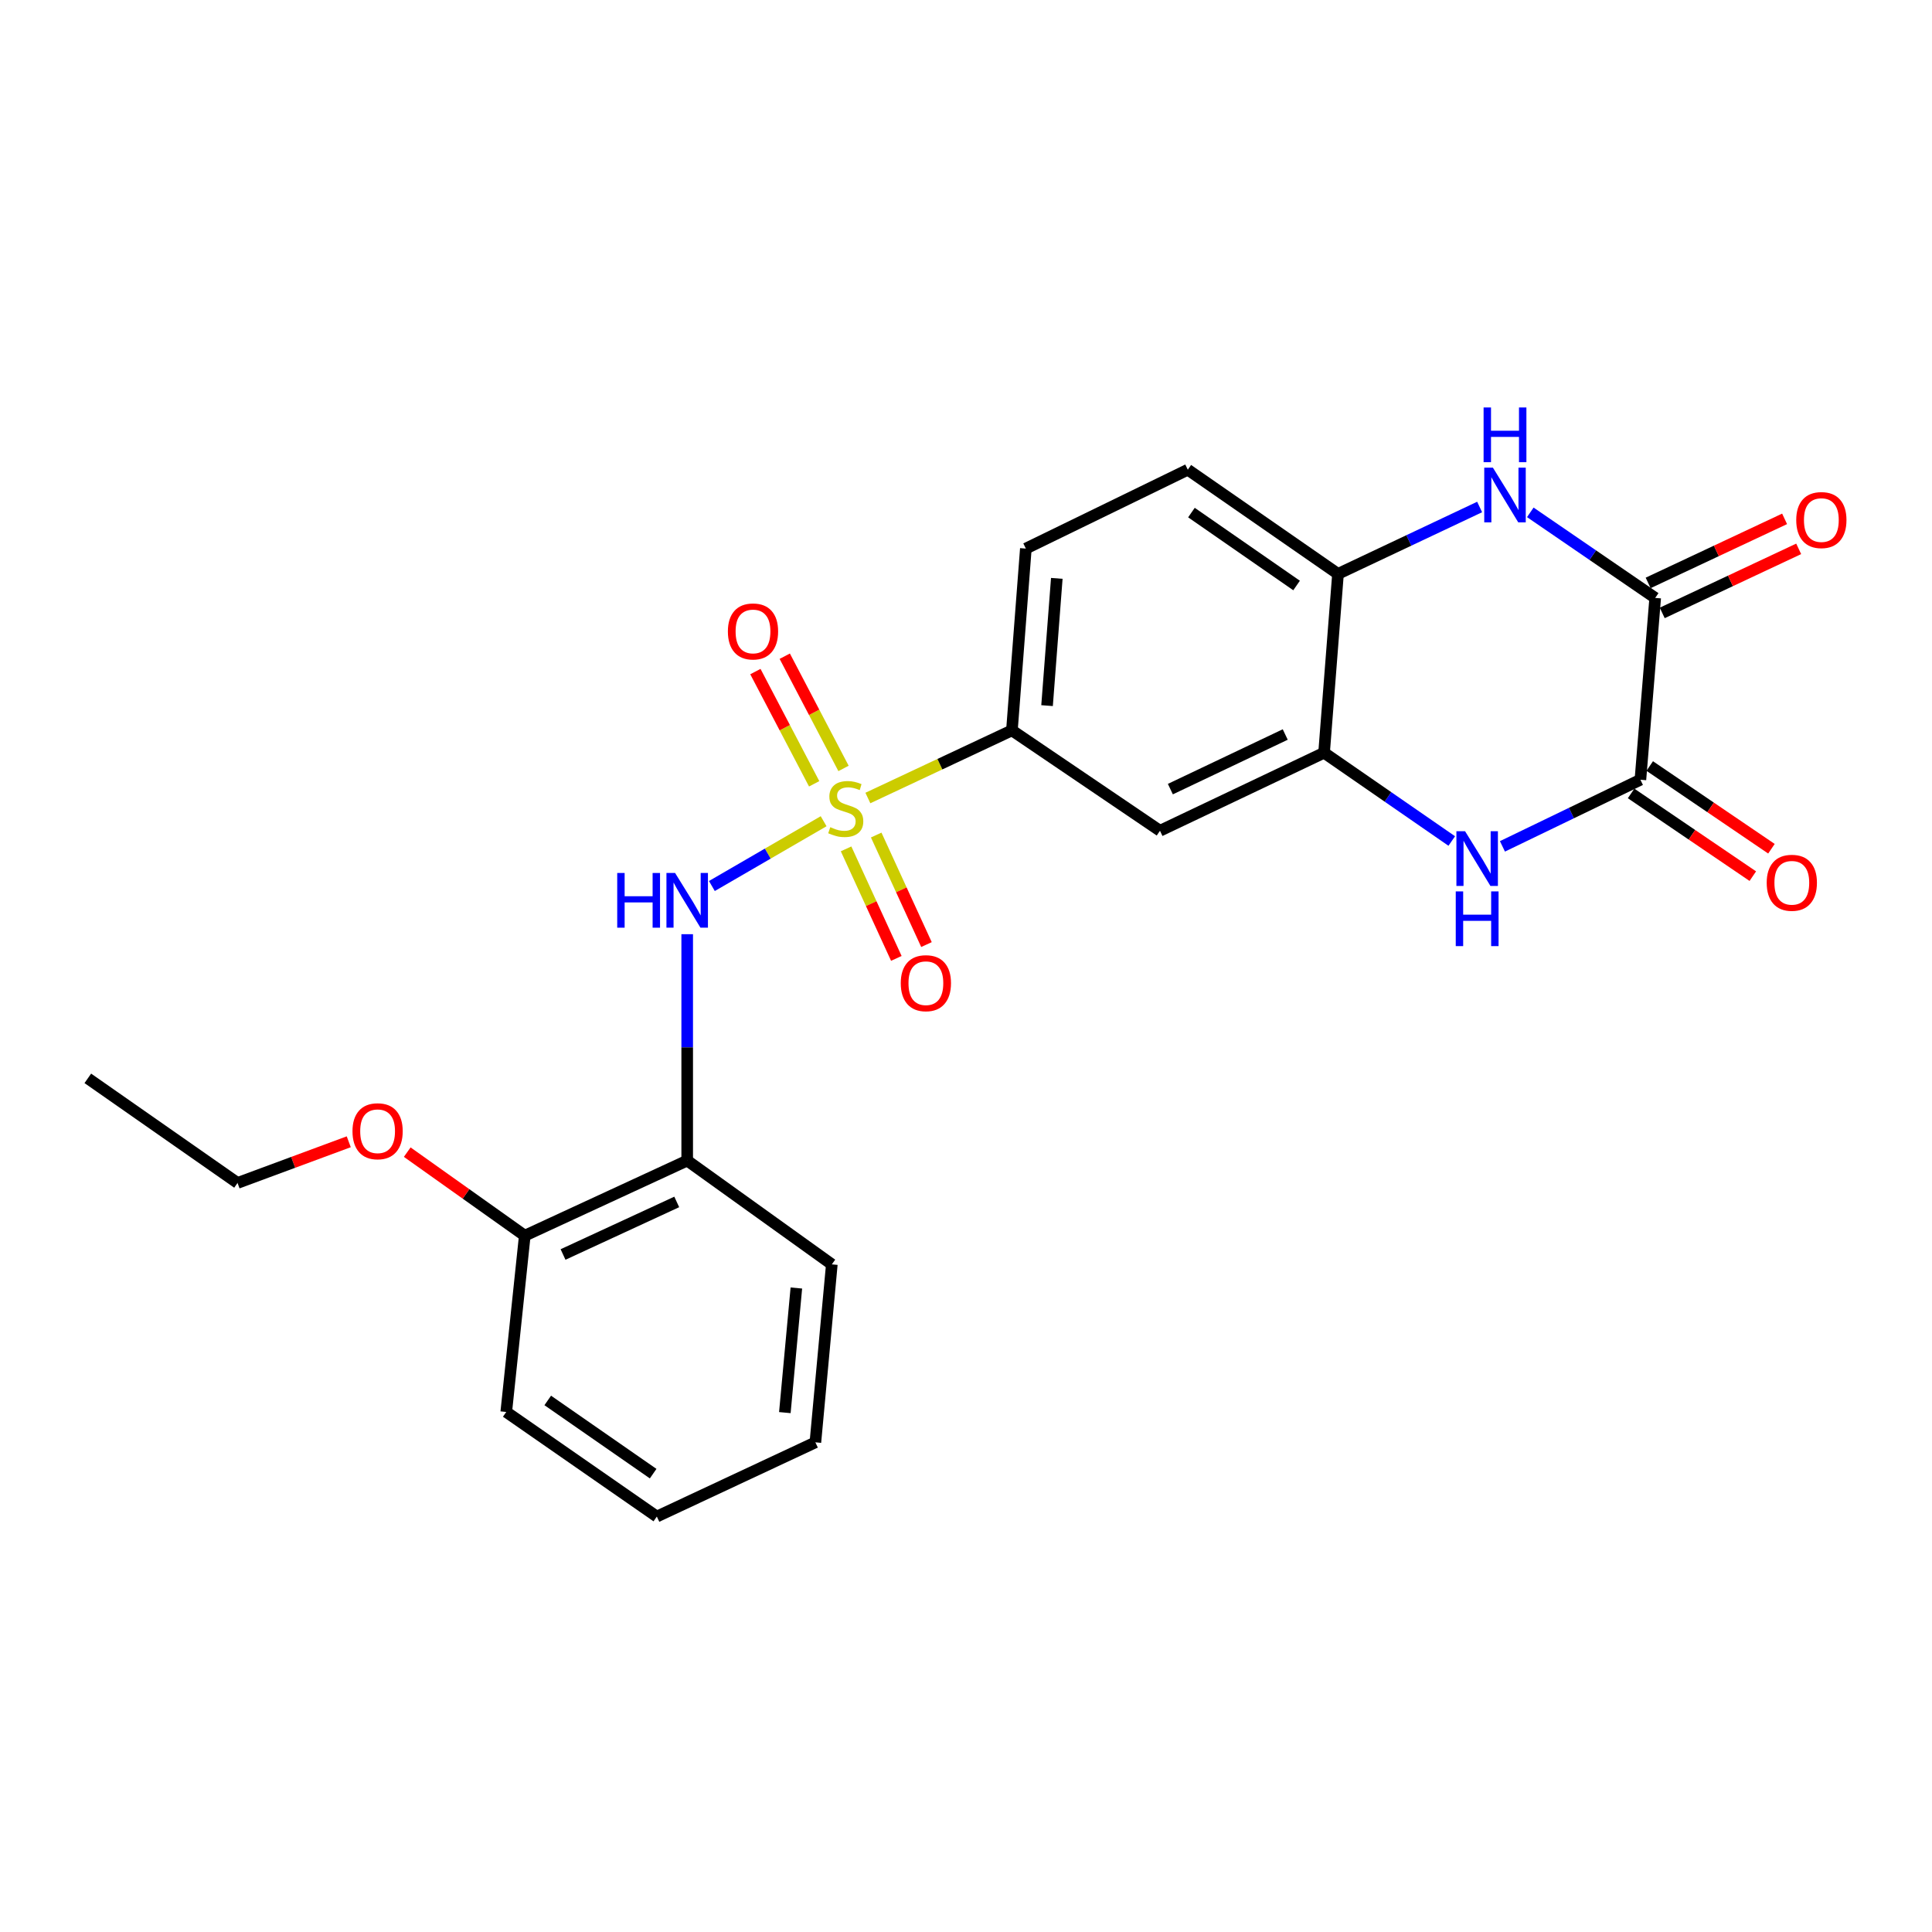 <?xml version='1.0' encoding='iso-8859-1'?>
<svg version='1.1' baseProfile='full'
              xmlns='http://www.w3.org/2000/svg'
                      xmlns:rdkit='http://www.rdkit.org/xml'
                      xmlns:xlink='http://www.w3.org/1999/xlink'
                  xml:space='preserve'
width='1000px' height='1000px' viewBox='0 0 1000 1000'>
<!-- END OF HEADER -->
<rect style='opacity:1.0;fill:#FFFFFF;stroke:none' width='1000' height='1000' x='0' y='0'> </rect>
<path class='bond-4' d='M 426.306,425.066 L 397.388,441.834' style='fill:none;fill-rule:evenodd;stroke:#CCCC00;stroke-width:6px;stroke-linecap:butt;stroke-linejoin:miter;stroke-opacity:1' />
<path class='bond-4' d='M 397.388,441.834 L 368.471,458.601' style='fill:none;fill-rule:evenodd;stroke:#0000FF;stroke-width:6px;stroke-linecap:butt;stroke-linejoin:miter;stroke-opacity:1' />
<path class='bond-6' d='M 449.213,413.047 L 486.491,395.542' style='fill:none;fill-rule:evenodd;stroke:#CCCC00;stroke-width:6px;stroke-linecap:butt;stroke-linejoin:miter;stroke-opacity:1' />
<path class='bond-6' d='M 486.491,395.542 L 523.77,378.036' style='fill:none;fill-rule:evenodd;stroke:#000000;stroke-width:6px;stroke-linecap:butt;stroke-linejoin:miter;stroke-opacity:1' />
<path class='bond-10' d='M 437.93,439.37 L 450.938,467.716' style='fill:none;fill-rule:evenodd;stroke:#CCCC00;stroke-width:6px;stroke-linecap:butt;stroke-linejoin:miter;stroke-opacity:1' />
<path class='bond-10' d='M 450.938,467.716 L 463.945,496.062' style='fill:none;fill-rule:evenodd;stroke:#FF0000;stroke-width:6px;stroke-linecap:butt;stroke-linejoin:miter;stroke-opacity:1' />
<path class='bond-10' d='M 453.522,432.215 L 466.529,460.561' style='fill:none;fill-rule:evenodd;stroke:#CCCC00;stroke-width:6px;stroke-linecap:butt;stroke-linejoin:miter;stroke-opacity:1' />
<path class='bond-10' d='M 466.529,460.561 L 479.537,488.907' style='fill:none;fill-rule:evenodd;stroke:#FF0000;stroke-width:6px;stroke-linecap:butt;stroke-linejoin:miter;stroke-opacity:1' />
<path class='bond-11' d='M 436.607,397.74 L 421.398,368.695' style='fill:none;fill-rule:evenodd;stroke:#CCCC00;stroke-width:6px;stroke-linecap:butt;stroke-linejoin:miter;stroke-opacity:1' />
<path class='bond-11' d='M 421.398,368.695 L 406.188,339.649' style='fill:none;fill-rule:evenodd;stroke:#FF0000;stroke-width:6px;stroke-linecap:butt;stroke-linejoin:miter;stroke-opacity:1' />
<path class='bond-11' d='M 421.41,405.698 L 406.2,376.653' style='fill:none;fill-rule:evenodd;stroke:#CCCC00;stroke-width:6px;stroke-linecap:butt;stroke-linejoin:miter;stroke-opacity:1' />
<path class='bond-11' d='M 406.2,376.653 L 390.991,347.607' style='fill:none;fill-rule:evenodd;stroke:#FF0000;stroke-width:6px;stroke-linecap:butt;stroke-linejoin:miter;stroke-opacity:1' />
<path class='bond-0' d='M 751.428,435.307 L 718.384,412.461' style='fill:none;fill-rule:evenodd;stroke:#0000FF;stroke-width:6px;stroke-linecap:butt;stroke-linejoin:miter;stroke-opacity:1' />
<path class='bond-0' d='M 718.384,412.461 L 685.34,389.616' style='fill:none;fill-rule:evenodd;stroke:#000000;stroke-width:6px;stroke-linecap:butt;stroke-linejoin:miter;stroke-opacity:1' />
<path class='bond-1' d='M 777.662,438.077 L 813.368,420.832' style='fill:none;fill-rule:evenodd;stroke:#0000FF;stroke-width:6px;stroke-linecap:butt;stroke-linejoin:miter;stroke-opacity:1' />
<path class='bond-1' d='M 813.368,420.832 L 849.073,403.587' style='fill:none;fill-rule:evenodd;stroke:#000000;stroke-width:6px;stroke-linecap:butt;stroke-linejoin:miter;stroke-opacity:1' />
<path class='bond-13' d='M 844.252,410.682 L 875.752,432.088' style='fill:none;fill-rule:evenodd;stroke:#000000;stroke-width:6px;stroke-linecap:butt;stroke-linejoin:miter;stroke-opacity:1' />
<path class='bond-13' d='M 875.752,432.088 L 907.253,453.494' style='fill:none;fill-rule:evenodd;stroke:#FF0000;stroke-width:6px;stroke-linecap:butt;stroke-linejoin:miter;stroke-opacity:1' />
<path class='bond-13' d='M 853.894,396.493 L 885.394,417.899' style='fill:none;fill-rule:evenodd;stroke:#000000;stroke-width:6px;stroke-linecap:butt;stroke-linejoin:miter;stroke-opacity:1' />
<path class='bond-13' d='M 885.394,417.899 L 916.895,439.305' style='fill:none;fill-rule:evenodd;stroke:#FF0000;stroke-width:6px;stroke-linecap:butt;stroke-linejoin:miter;stroke-opacity:1' />
<path class='bond-26' d='M 849.073,403.587 L 856.726,309.483' style='fill:none;fill-rule:evenodd;stroke:#000000;stroke-width:6px;stroke-linecap:butt;stroke-linejoin:miter;stroke-opacity:1' />
<path class='bond-2' d='M 856.726,309.483 L 824.404,287.337' style='fill:none;fill-rule:evenodd;stroke:#000000;stroke-width:6px;stroke-linecap:butt;stroke-linejoin:miter;stroke-opacity:1' />
<path class='bond-2' d='M 824.404,287.337 L 792.082,265.191' style='fill:none;fill-rule:evenodd;stroke:#0000FF;stroke-width:6px;stroke-linecap:butt;stroke-linejoin:miter;stroke-opacity:1' />
<path class='bond-12' d='M 860.372,317.248 L 895.686,300.667' style='fill:none;fill-rule:evenodd;stroke:#000000;stroke-width:6px;stroke-linecap:butt;stroke-linejoin:miter;stroke-opacity:1' />
<path class='bond-12' d='M 895.686,300.667 L 930.999,284.086' style='fill:none;fill-rule:evenodd;stroke:#FF0000;stroke-width:6px;stroke-linecap:butt;stroke-linejoin:miter;stroke-opacity:1' />
<path class='bond-12' d='M 853.081,301.719 L 888.395,285.139' style='fill:none;fill-rule:evenodd;stroke:#000000;stroke-width:6px;stroke-linecap:butt;stroke-linejoin:miter;stroke-opacity:1' />
<path class='bond-12' d='M 888.395,285.139 L 923.708,268.558' style='fill:none;fill-rule:evenodd;stroke:#FF0000;stroke-width:6px;stroke-linecap:butt;stroke-linejoin:miter;stroke-opacity:1' />
<path class='bond-3' d='M 765.856,262.419 L 729.201,279.733' style='fill:none;fill-rule:evenodd;stroke:#0000FF;stroke-width:6px;stroke-linecap:butt;stroke-linejoin:miter;stroke-opacity:1' />
<path class='bond-3' d='M 729.201,279.733 L 692.545,297.046' style='fill:none;fill-rule:evenodd;stroke:#000000;stroke-width:6px;stroke-linecap:butt;stroke-linejoin:miter;stroke-opacity:1' />
<path class='bond-9' d='M 355.69,483.54 L 355.69,542.128' style='fill:none;fill-rule:evenodd;stroke:#0000FF;stroke-width:6px;stroke-linecap:butt;stroke-linejoin:miter;stroke-opacity:1' />
<path class='bond-9' d='M 355.69,542.128 L 355.69,600.716' style='fill:none;fill-rule:evenodd;stroke:#000000;stroke-width:6px;stroke-linecap:butt;stroke-linejoin:miter;stroke-opacity:1' />
<path class='bond-5' d='M 685.34,389.616 L 600.404,429.996' style='fill:none;fill-rule:evenodd;stroke:#000000;stroke-width:6px;stroke-linecap:butt;stroke-linejoin:miter;stroke-opacity:1' />
<path class='bond-5' d='M 665.234,380.18 L 605.779,408.446' style='fill:none;fill-rule:evenodd;stroke:#000000;stroke-width:6px;stroke-linecap:butt;stroke-linejoin:miter;stroke-opacity:1' />
<path class='bond-24' d='M 685.34,389.616 L 692.545,297.046' style='fill:none;fill-rule:evenodd;stroke:#000000;stroke-width:6px;stroke-linecap:butt;stroke-linejoin:miter;stroke-opacity:1' />
<path class='bond-8' d='M 523.77,378.036 L 600.404,429.996' style='fill:none;fill-rule:evenodd;stroke:#000000;stroke-width:6px;stroke-linecap:butt;stroke-linejoin:miter;stroke-opacity:1' />
<path class='bond-15' d='M 523.77,378.036 L 530.975,283.942' style='fill:none;fill-rule:evenodd;stroke:#000000;stroke-width:6px;stroke-linecap:butt;stroke-linejoin:miter;stroke-opacity:1' />
<path class='bond-15' d='M 541.955,365.232 L 546.999,299.366' style='fill:none;fill-rule:evenodd;stroke:#000000;stroke-width:6px;stroke-linecap:butt;stroke-linejoin:miter;stroke-opacity:1' />
<path class='bond-7' d='M 692.545,297.046 L 614.805,243.123' style='fill:none;fill-rule:evenodd;stroke:#000000;stroke-width:6px;stroke-linecap:butt;stroke-linejoin:miter;stroke-opacity:1' />
<path class='bond-7' d='M 671.106,303.054 L 616.688,265.307' style='fill:none;fill-rule:evenodd;stroke:#000000;stroke-width:6px;stroke-linecap:butt;stroke-linejoin:miter;stroke-opacity:1' />
<path class='bond-14' d='M 355.69,600.716 L 271.622,639.581' style='fill:none;fill-rule:evenodd;stroke:#000000;stroke-width:6px;stroke-linecap:butt;stroke-linejoin:miter;stroke-opacity:1' />
<path class='bond-14' d='M 350.279,622.117 L 291.431,649.322' style='fill:none;fill-rule:evenodd;stroke:#000000;stroke-width:6px;stroke-linecap:butt;stroke-linejoin:miter;stroke-opacity:1' />
<path class='bond-18' d='M 355.69,600.716 L 430.552,654.429' style='fill:none;fill-rule:evenodd;stroke:#000000;stroke-width:6px;stroke-linecap:butt;stroke-linejoin:miter;stroke-opacity:1' />
<path class='bond-17' d='M 271.622,639.581 L 241.202,617.963' style='fill:none;fill-rule:evenodd;stroke:#000000;stroke-width:6px;stroke-linecap:butt;stroke-linejoin:miter;stroke-opacity:1' />
<path class='bond-17' d='M 241.202,617.963 L 210.781,596.346' style='fill:none;fill-rule:evenodd;stroke:#FF0000;stroke-width:6px;stroke-linecap:butt;stroke-linejoin:miter;stroke-opacity:1' />
<path class='bond-19' d='M 271.622,639.581 L 262.034,730.835' style='fill:none;fill-rule:evenodd;stroke:#000000;stroke-width:6px;stroke-linecap:butt;stroke-linejoin:miter;stroke-opacity:1' />
<path class='bond-16' d='M 530.975,283.942 L 614.805,243.123' style='fill:none;fill-rule:evenodd;stroke:#000000;stroke-width:6px;stroke-linecap:butt;stroke-linejoin:miter;stroke-opacity:1' />
<path class='bond-20' d='M 180.512,590.978 L 151.73,601.636' style='fill:none;fill-rule:evenodd;stroke:#FF0000;stroke-width:6px;stroke-linecap:butt;stroke-linejoin:miter;stroke-opacity:1' />
<path class='bond-20' d='M 151.73,601.636 L 122.947,612.295' style='fill:none;fill-rule:evenodd;stroke:#000000;stroke-width:6px;stroke-linecap:butt;stroke-linejoin:miter;stroke-opacity:1' />
<path class='bond-21' d='M 430.552,654.429 L 422.042,746.56' style='fill:none;fill-rule:evenodd;stroke:#000000;stroke-width:6px;stroke-linecap:butt;stroke-linejoin:miter;stroke-opacity:1' />
<path class='bond-21' d='M 412.194,666.671 L 406.236,731.163' style='fill:none;fill-rule:evenodd;stroke:#000000;stroke-width:6px;stroke-linecap:butt;stroke-linejoin:miter;stroke-opacity:1' />
<path class='bond-25' d='M 262.034,730.835 L 339.975,784.968' style='fill:none;fill-rule:evenodd;stroke:#000000;stroke-width:6px;stroke-linecap:butt;stroke-linejoin:miter;stroke-opacity:1' />
<path class='bond-25' d='M 283.512,724.865 L 338.07,762.758' style='fill:none;fill-rule:evenodd;stroke:#000000;stroke-width:6px;stroke-linecap:butt;stroke-linejoin:miter;stroke-opacity:1' />
<path class='bond-22' d='M 122.947,612.295 L 45.455,558.153' style='fill:none;fill-rule:evenodd;stroke:#000000;stroke-width:6px;stroke-linecap:butt;stroke-linejoin:miter;stroke-opacity:1' />
<path class='bond-23' d='M 422.042,746.56 L 339.975,784.968' style='fill:none;fill-rule:evenodd;stroke:#000000;stroke-width:6px;stroke-linecap:butt;stroke-linejoin:miter;stroke-opacity:1' />
<path  class='atom-0' d='M 429.757 428.146
Q 430.077 428.266, 431.397 428.826
Q 432.717 429.386, 434.157 429.746
Q 435.637 430.066, 437.077 430.066
Q 439.757 430.066, 441.317 428.786
Q 442.877 427.466, 442.877 425.186
Q 442.877 423.626, 442.077 422.666
Q 441.317 421.706, 440.117 421.186
Q 438.917 420.666, 436.917 420.066
Q 434.397 419.306, 432.877 418.586
Q 431.397 417.866, 430.317 416.346
Q 429.277 414.826, 429.277 412.266
Q 429.277 408.706, 431.677 406.506
Q 434.117 404.306, 438.917 404.306
Q 442.197 404.306, 445.917 405.866
L 444.997 408.946
Q 441.597 407.546, 439.037 407.546
Q 436.277 407.546, 434.757 408.706
Q 433.237 409.826, 433.277 411.786
Q 433.277 413.306, 434.037 414.226
Q 434.837 415.146, 435.957 415.666
Q 437.117 416.186, 439.037 416.786
Q 441.597 417.586, 443.117 418.386
Q 444.637 419.186, 445.717 420.826
Q 446.837 422.426, 446.837 425.186
Q 446.837 429.106, 444.197 431.226
Q 441.597 433.306, 437.237 433.306
Q 434.717 433.306, 432.797 432.746
Q 430.917 432.226, 428.677 431.306
L 429.757 428.146
' fill='#CCCC00'/>
<path  class='atom-1' d='M 758.316 430.237
L 767.596 445.237
Q 768.516 446.717, 769.996 449.397
Q 771.476 452.077, 771.556 452.237
L 771.556 430.237
L 775.316 430.237
L 775.316 458.557
L 771.436 458.557
L 761.476 442.157
Q 760.316 440.237, 759.076 438.037
Q 757.876 435.837, 757.516 435.157
L 757.516 458.557
L 753.836 458.557
L 753.836 430.237
L 758.316 430.237
' fill='#0000FF'/>
<path  class='atom-1' d='M 753.496 461.389
L 757.336 461.389
L 757.336 473.429
L 771.816 473.429
L 771.816 461.389
L 775.656 461.389
L 775.656 489.709
L 771.816 489.709
L 771.816 476.629
L 757.336 476.629
L 757.336 489.709
L 753.496 489.709
L 753.496 461.389
' fill='#0000FF'/>
<path  class='atom-4' d='M 772.726 242.058
L 782.006 257.058
Q 782.926 258.538, 784.406 261.218
Q 785.886 263.898, 785.966 264.058
L 785.966 242.058
L 789.726 242.058
L 789.726 270.378
L 785.846 270.378
L 775.886 253.978
Q 774.726 252.058, 773.486 249.858
Q 772.286 247.658, 771.926 246.978
L 771.926 270.378
L 768.246 270.378
L 768.246 242.058
L 772.726 242.058
' fill='#0000FF'/>
<path  class='atom-4' d='M 767.906 210.906
L 771.746 210.906
L 771.746 222.946
L 786.226 222.946
L 786.226 210.906
L 790.066 210.906
L 790.066 239.226
L 786.226 239.226
L 786.226 226.146
L 771.746 226.146
L 771.746 239.226
L 767.906 239.226
L 767.906 210.906
' fill='#0000FF'/>
<path  class='atom-5' d='M 319.47 451.852
L 323.31 451.852
L 323.31 463.892
L 337.79 463.892
L 337.79 451.852
L 341.63 451.852
L 341.63 480.172
L 337.79 480.172
L 337.79 467.092
L 323.31 467.092
L 323.31 480.172
L 319.47 480.172
L 319.47 451.852
' fill='#0000FF'/>
<path  class='atom-5' d='M 349.43 451.852
L 358.71 466.852
Q 359.63 468.332, 361.11 471.012
Q 362.59 473.692, 362.67 473.852
L 362.67 451.852
L 366.43 451.852
L 366.43 480.172
L 362.55 480.172
L 352.59 463.772
Q 351.43 461.852, 350.19 459.652
Q 348.99 457.452, 348.63 456.772
L 348.63 480.172
L 344.95 480.172
L 344.95 451.852
L 349.43 451.852
' fill='#0000FF'/>
<path  class='atom-11' d='M 466.234 508.893
Q 466.234 502.093, 469.594 498.293
Q 472.954 494.493, 479.234 494.493
Q 485.514 494.493, 488.874 498.293
Q 492.234 502.093, 492.234 508.893
Q 492.234 515.773, 488.834 519.693
Q 485.434 523.573, 479.234 523.573
Q 472.994 523.573, 469.594 519.693
Q 466.234 515.813, 466.234 508.893
M 479.234 520.373
Q 483.554 520.373, 485.874 517.493
Q 488.234 514.573, 488.234 508.893
Q 488.234 503.333, 485.874 500.533
Q 483.554 497.693, 479.234 497.693
Q 474.914 497.693, 472.554 500.493
Q 470.234 503.293, 470.234 508.893
Q 470.234 514.613, 472.554 517.493
Q 474.914 520.373, 479.234 520.373
' fill='#FF0000'/>
<path  class='atom-12' d='M 376.752 326.833
Q 376.752 320.033, 380.112 316.233
Q 383.472 312.433, 389.752 312.433
Q 396.032 312.433, 399.392 316.233
Q 402.752 320.033, 402.752 326.833
Q 402.752 333.713, 399.352 337.633
Q 395.952 341.513, 389.752 341.513
Q 383.512 341.513, 380.112 337.633
Q 376.752 333.753, 376.752 326.833
M 389.752 338.313
Q 394.072 338.313, 396.392 335.433
Q 398.752 332.513, 398.752 326.833
Q 398.752 321.273, 396.392 318.473
Q 394.072 315.633, 389.752 315.633
Q 385.432 315.633, 383.072 318.433
Q 380.752 321.233, 380.752 326.833
Q 380.752 332.553, 383.072 335.433
Q 385.432 338.313, 389.752 338.313
' fill='#FF0000'/>
<path  class='atom-13' d='M 929.729 269.183
Q 929.729 262.383, 933.089 258.583
Q 936.449 254.783, 942.729 254.783
Q 949.009 254.783, 952.369 258.583
Q 955.729 262.383, 955.729 269.183
Q 955.729 276.063, 952.329 279.983
Q 948.929 283.863, 942.729 283.863
Q 936.489 283.863, 933.089 279.983
Q 929.729 276.103, 929.729 269.183
M 942.729 280.663
Q 947.049 280.663, 949.369 277.783
Q 951.729 274.863, 951.729 269.183
Q 951.729 263.623, 949.369 260.823
Q 947.049 257.983, 942.729 257.983
Q 938.409 257.983, 936.049 260.783
Q 933.729 263.583, 933.729 269.183
Q 933.729 274.903, 936.049 277.783
Q 938.409 280.663, 942.729 280.663
' fill='#FF0000'/>
<path  class='atom-14' d='M 914.442 456.924
Q 914.442 450.124, 917.802 446.324
Q 921.162 442.524, 927.442 442.524
Q 933.722 442.524, 937.082 446.324
Q 940.442 450.124, 940.442 456.924
Q 940.442 463.804, 937.042 467.724
Q 933.642 471.604, 927.442 471.604
Q 921.202 471.604, 917.802 467.724
Q 914.442 463.844, 914.442 456.924
M 927.442 468.404
Q 931.762 468.404, 934.082 465.524
Q 936.442 462.604, 936.442 456.924
Q 936.442 451.364, 934.082 448.564
Q 931.762 445.724, 927.442 445.724
Q 923.122 445.724, 920.762 448.524
Q 918.442 451.324, 918.442 456.924
Q 918.442 462.644, 920.762 465.524
Q 923.122 468.404, 927.442 468.404
' fill='#FF0000'/>
<path  class='atom-18' d='M 182.445 585.528
Q 182.445 578.728, 185.805 574.928
Q 189.165 571.128, 195.445 571.128
Q 201.725 571.128, 205.085 574.928
Q 208.445 578.728, 208.445 585.528
Q 208.445 592.408, 205.045 596.328
Q 201.645 600.208, 195.445 600.208
Q 189.205 600.208, 185.805 596.328
Q 182.445 592.448, 182.445 585.528
M 195.445 597.008
Q 199.765 597.008, 202.085 594.128
Q 204.445 591.208, 204.445 585.528
Q 204.445 579.968, 202.085 577.168
Q 199.765 574.328, 195.445 574.328
Q 191.125 574.328, 188.765 577.128
Q 186.445 579.928, 186.445 585.528
Q 186.445 591.248, 188.765 594.128
Q 191.125 597.008, 195.445 597.008
' fill='#FF0000'/>
</svg>
